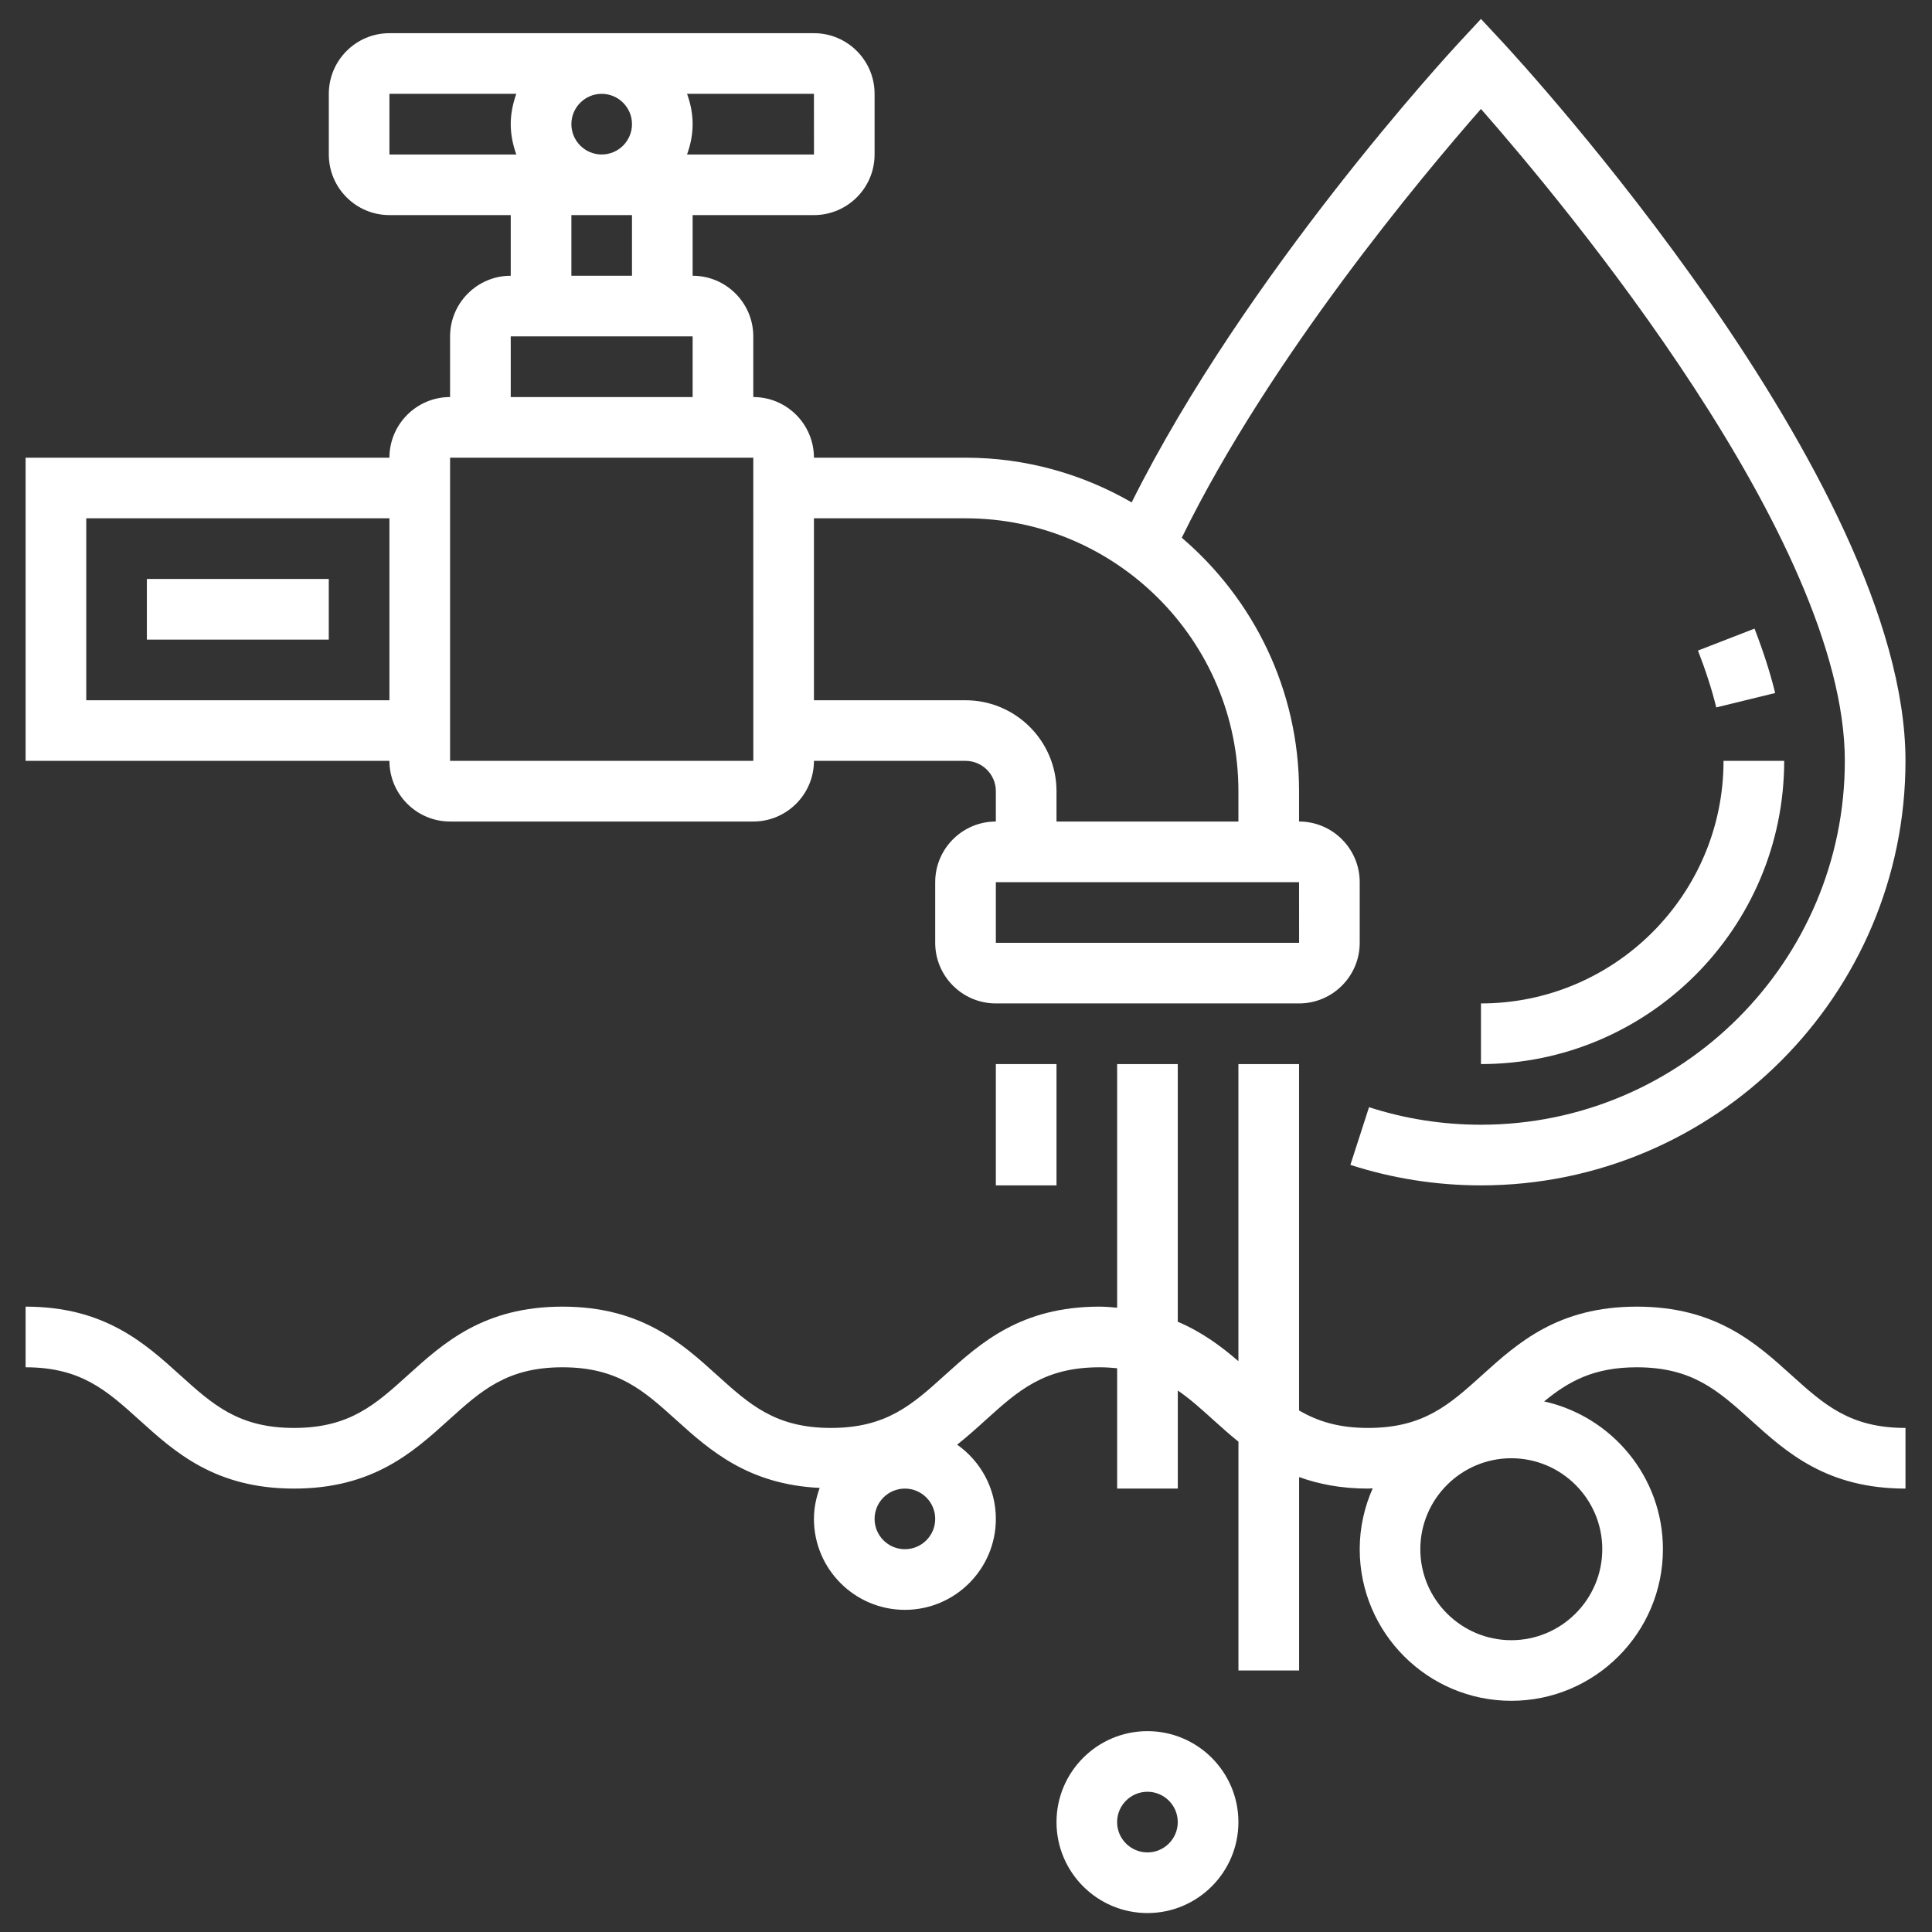 <svg width="51" height="51" viewBox="0 0 51 51" fill="none" xmlns="http://www.w3.org/2000/svg">
<rect x="0" y="0" width="51" height="51" fill="#333333" stroke="none"/>
<path d="M11.881 21.686H19.885C20.768 21.686 21.486 20.968 21.486 20.085H25.488C25.929 20.085 26.288 20.444 26.288 20.886V21.686C25.405 21.686 24.687 22.404 24.687 23.287V24.888C24.687 25.77 25.405 26.488 26.288 26.488H34.292C35.175 26.488 35.893 25.77 35.893 24.888V23.287C35.893 22.404 35.175 21.686 34.292 21.686V20.886C34.292 18.209 33.087 15.811 31.196 14.195C33.526 9.43 37.584 4.596 39.094 2.876C41.263 5.347 48.699 14.243 48.699 20.085C48.699 25.381 44.39 29.69 39.094 29.69C38.084 29.69 37.09 29.535 36.139 29.227L35.647 30.75C36.757 31.108 37.917 31.291 39.094 31.291C45.273 31.291 50.3 26.264 50.3 20.085C50.3 12.653 40.114 1.599 39.681 1.131L39.094 0.5L38.508 1.131C38.269 1.388 32.883 7.23 29.873 13.262C28.58 12.515 27.085 12.082 25.488 12.082H21.486C21.486 11.199 20.768 10.481 19.885 10.481V8.88C19.885 7.997 19.167 7.279 18.284 7.279V5.678H21.486C22.369 5.678 23.087 4.961 23.087 4.078V2.477C23.087 1.594 22.369 0.876 21.486 0.876H10.28C9.398 0.876 8.68 1.594 8.68 2.477V4.078C8.68 4.961 9.398 5.678 10.28 5.678H13.482V7.279C12.599 7.279 11.881 7.997 11.881 8.88V10.481C10.998 10.481 10.28 11.199 10.28 12.082H0.676V20.085H10.28C10.28 20.967 10.998 21.686 11.881 21.686ZM34.293 24.888H26.288V23.287H34.292L34.293 24.888ZM21.486 13.682H25.488C29.459 13.682 32.691 16.913 32.691 20.886V21.686H27.889V20.886C27.889 19.562 26.811 18.485 25.488 18.485H21.486V13.682ZM18.137 2.477H21.486L21.487 4.078H18.136C18.227 3.826 18.284 3.559 18.284 3.277C18.284 2.996 18.227 2.728 18.137 2.477ZM15.883 2.477C16.324 2.477 16.683 2.836 16.683 3.277C16.683 3.719 16.324 4.078 15.883 4.078C15.442 4.078 15.083 3.719 15.083 3.277C15.083 2.836 15.442 2.477 15.883 2.477ZM15.083 5.678H16.683V7.279H15.083V5.678ZM10.28 4.078V2.477H13.629C13.54 2.728 13.482 2.995 13.482 3.277C13.482 3.56 13.54 3.826 13.629 4.078H10.28ZM13.482 8.88H18.284V10.481H13.482V8.88ZM11.881 12.082H19.885L19.886 20.085H11.881V12.082ZM2.277 13.682H10.28V18.485H2.277V13.682Z" fill="white"/>
<path d="M3.877 15.283H8.679V16.884H3.877V15.283Z" fill="white"/>
<path d="M26.288 28.089H27.889V31.291H26.288V28.089Z" fill="white"/>
<path d="M46.315 16.594L44.822 17.173C45.031 17.711 45.193 18.216 45.305 18.674L46.86 18.294C46.732 17.769 46.548 17.197 46.315 16.594Z" fill="white"/>
<path d="M39.094 26.488V28.089C43.507 28.089 47.098 24.499 47.098 20.085H45.497C45.497 23.616 42.624 26.488 39.094 26.488Z" fill="white"/>
<path d="M43.207 34.492C41.126 34.492 40.062 35.452 39.124 36.3C38.26 37.079 37.579 37.694 36.114 37.694C35.331 37.694 34.774 37.515 34.292 37.232V28.089H32.691V35.932C32.239 35.542 31.732 35.163 31.09 34.891V28.089H29.49V34.52C29.337 34.508 29.19 34.492 29.025 34.492C26.945 34.492 25.881 35.452 24.943 36.3C24.081 37.079 23.399 37.694 21.935 37.694C20.471 37.694 19.79 37.078 18.928 36.3C17.991 35.452 16.927 34.492 14.847 34.492C12.768 34.492 11.705 35.452 10.768 36.3C9.906 37.079 9.225 37.694 7.762 37.694C6.298 37.694 5.617 37.078 4.755 36.3C3.818 35.452 2.755 34.492 0.676 34.492V36.093C2.14 36.093 2.82 36.709 3.682 37.487C4.619 38.335 5.682 39.295 7.762 39.295C9.841 39.295 10.904 38.335 11.841 37.487C12.703 36.708 13.384 36.093 14.847 36.093C16.311 36.093 16.992 36.709 17.854 37.487C18.744 38.292 19.759 39.188 21.638 39.277C21.545 39.533 21.486 39.806 21.486 40.095C21.486 41.419 22.563 42.496 23.887 42.496C25.211 42.496 26.288 41.419 26.288 40.095C26.288 39.285 25.882 38.57 25.266 38.135C25.534 37.924 25.78 37.702 26.017 37.487C26.88 36.708 27.561 36.093 29.026 36.093C29.191 36.093 29.343 36.104 29.49 36.118V39.295H31.091V36.706C31.414 36.927 31.712 37.196 32.034 37.487C32.243 37.676 32.461 37.87 32.692 38.058V44.097H34.293V38.991C34.805 39.175 35.397 39.295 36.114 39.295C36.158 39.295 36.194 39.288 36.236 39.288C36.018 39.781 35.893 40.322 35.893 40.895C35.893 43.102 37.688 44.897 39.895 44.897C42.101 44.897 43.897 43.102 43.897 40.895C43.897 38.987 42.552 37.392 40.761 36.994C41.405 36.465 42.07 36.093 43.207 36.093C44.672 36.093 45.353 36.709 46.217 37.487C47.155 38.335 48.219 39.295 50.3 39.295V37.694C48.834 37.694 48.152 37.078 47.289 36.3C46.351 35.452 45.288 34.492 43.207 34.492ZM23.887 40.895C23.446 40.895 23.087 40.537 23.087 40.095C23.087 39.653 23.446 39.295 23.887 39.295C24.328 39.295 24.687 39.653 24.687 40.095C24.687 40.537 24.328 40.895 23.887 40.895ZM42.296 40.895C42.296 42.219 41.218 43.297 39.895 43.297C38.571 43.297 37.493 42.219 37.493 40.895C37.493 39.572 38.571 38.494 39.895 38.494C41.218 38.494 42.296 39.571 42.296 40.895Z" fill="white"/>
<path d="M30.29 45.698C28.966 45.698 27.889 46.775 27.889 48.099C27.889 49.423 28.966 50.5 30.29 50.5C31.614 50.5 32.691 49.423 32.691 48.099C32.691 46.775 31.614 45.698 30.29 45.698ZM30.29 48.899C29.849 48.899 29.489 48.541 29.489 48.099C29.489 47.657 29.849 47.298 30.29 47.298C30.731 47.298 31.09 47.657 31.09 48.099C31.09 48.541 30.731 48.899 30.29 48.899Z" fill="white"/>
</svg>
